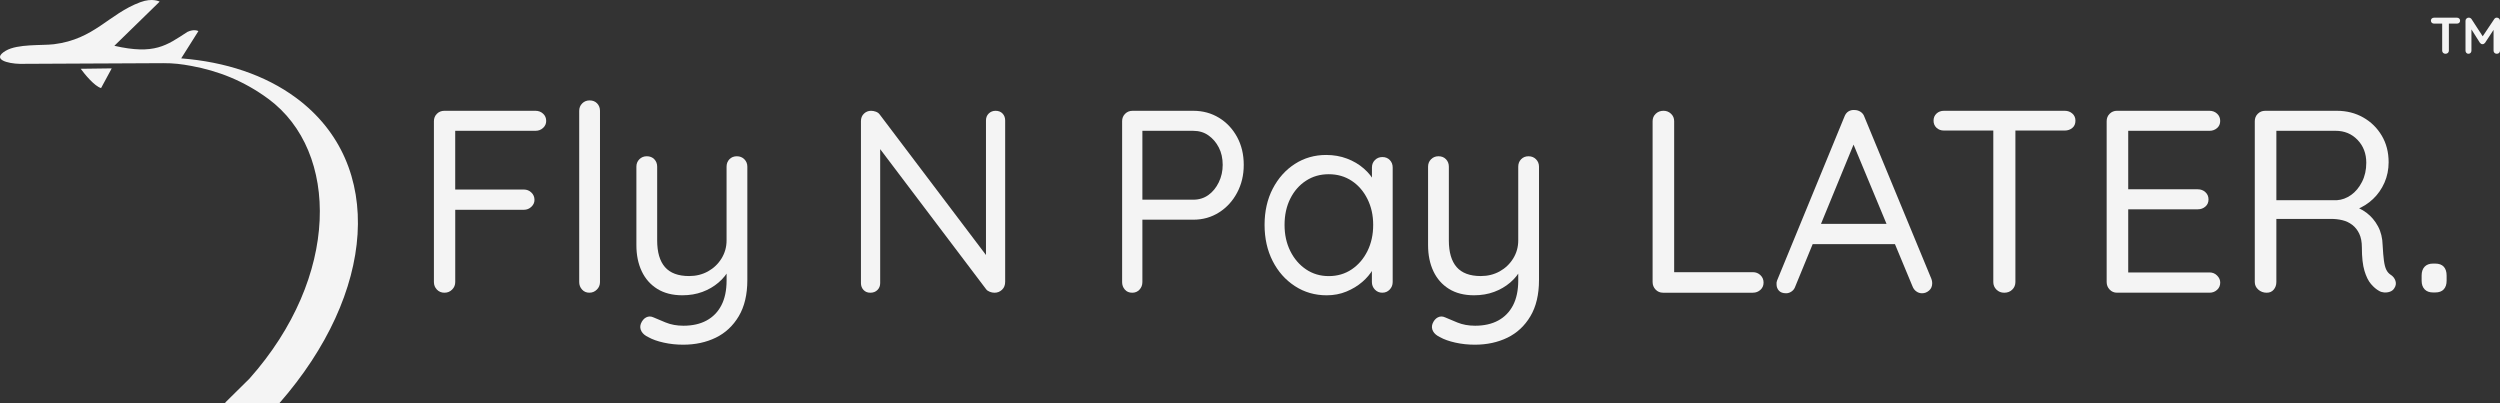<svg xmlns="http://www.w3.org/2000/svg" id="Layer_1" data-name="Layer 1" viewBox="0 0 969.77 156.38"><rect x="0" y="0" width="969.77" height="156.38" fill="#333333" stroke="none"/><defs><style>      .cls-1 {        fill: #f4f4f4;      }    </style></defs><path class="cls-1" d="M31.3,26.67c1.55,2.13,5.38,6.8,7.91,7.49l4.13-7.64s-12.05.16-12.05.16ZM87.43,156.07l-.04.32h20.99c37.34-42.66,41.36-92.62,6.48-118.43-12.11-8.96-27.51-13.96-44.57-15.32l6.67-10.57s-1.59-.96-4.27.31c-8.11,5.29-12.77,8.93-28.33,5.39L61.93.64s-2.75-1.56-7.5.21c-12.31,4.58-17.77,14.37-33.54,16.31-4.58.56-14.04-.21-18.67,2.53-5.66,3.34.72,4.98,5.5,5.08,57.72-.29,2.19,0,55.62-.27,3.91-.02,7.07.36,10.94,1.08,10.26,1.9,20.19,5.68,29.85,12.8,27.63,20.44,27.79,69-7.38,108.51l-9.31,9.19h0Z"></path><g><path class="cls-1" d="M172.45,113.55c-1.21,0-2.2-.4-2.97-1.21-.77-.81-1.16-1.78-1.16-2.92v-62.41c0-1.14.39-2.1,1.16-2.87.77-.77,1.73-1.16,2.87-1.16h35.39c1.14,0,2.12.37,2.92,1.11.81.74,1.21,1.68,1.21,2.82,0,1.08-.4,1.98-1.21,2.72-.81.74-1.78,1.11-2.92,1.11h-31.76l.6-.81v24.7l-.5-1.11h27.12c1.14,0,2.12.39,2.92,1.16.81.77,1.21,1.73,1.21,2.87,0,1.01-.4,1.9-1.21,2.67-.81.77-1.78,1.16-2.92,1.16h-27.32l.71-.91v28.94c0,1.14-.4,2.12-1.21,2.92-.81.81-1.78,1.21-2.92,1.21Z"></path><path class="cls-1" d="M232.74,109.41c0,1.14-.4,2.12-1.21,2.92-.81.81-1.78,1.21-2.92,1.21s-2.08-.4-2.82-1.21c-.74-.81-1.11-1.78-1.11-2.92V42.98c0-1.14.39-2.1,1.16-2.87s1.73-1.16,2.87-1.16c1.21,0,2.18.39,2.92,1.16.74.77,1.11,1.73,1.11,2.87v66.44Z"></path><path class="cls-1" d="M285.87,60.62c1.14,0,2.1.39,2.87,1.16.77.77,1.16,1.73,1.16,2.87v43.96c0,5.65-1.11,10.33-3.33,14.06-2.22,3.73-5.19,6.5-8.92,8.32-3.73,1.81-7.95,2.72-12.65,2.72-2.62,0-5.14-.27-7.56-.81-2.42-.54-4.4-1.24-5.95-2.12-1.28-.6-2.17-1.36-2.67-2.27s-.59-1.87-.25-2.87c.47-1.21,1.16-2.05,2.07-2.52.91-.47,1.87-.47,2.87,0,1.07.47,2.64,1.12,4.69,1.97,2.05.84,4.35,1.26,6.91,1.26,3.49,0,6.49-.67,8.97-2.02,2.49-1.35,4.4-3.31,5.75-5.9,1.34-2.59,2.02-5.8,2.02-9.63v-7.16l1.21,2.52c-1.08,2.08-2.52,3.9-4.34,5.44-1.81,1.55-3.9,2.76-6.25,3.63-2.35.87-4.94,1.31-7.76,1.31-3.83,0-7.07-.82-9.73-2.47-2.66-1.65-4.67-3.93-6.05-6.85-1.38-2.92-2.07-6.3-2.07-10.13v-30.45c0-1.14.39-2.1,1.16-2.87s1.73-1.16,2.87-1.16c1.21,0,2.18.39,2.92,1.16.74.77,1.11,1.73,1.11,2.87v28.63c0,4.57,1.01,8.02,3.02,10.33,2.02,2.32,5.14,3.48,9.38,3.48,2.69,0,5.12-.6,7.31-1.81,2.18-1.21,3.93-2.87,5.24-4.99,1.31-2.12,1.97-4.45,1.97-7.01v-28.63c0-1.14.37-2.1,1.11-2.87.74-.77,1.71-1.16,2.92-1.16Z"></path><path class="cls-1" d="M386.18,42.98c1.14,0,2.05.35,2.72,1.06.67.71,1.01,1.6,1.01,2.67v62.61c0,1.28-.4,2.3-1.21,3.07-.81.77-1.78,1.16-2.92,1.16-.61,0-1.21-.12-1.81-.35-.61-.23-1.08-.55-1.41-.96l-43.15-57.06,2.02-1.21v55.85c0,1.08-.35,1.97-1.06,2.67-.71.71-1.63,1.06-2.77,1.06-1.08,0-1.95-.35-2.62-1.06-.67-.71-1.01-1.6-1.01-2.67v-62.81c0-1.21.39-2.18,1.16-2.92.77-.74,1.7-1.11,2.77-1.11.61,0,1.23.12,1.87.35.64.24,1.12.59,1.46,1.06l42.55,56.26-1.31,1.61v-55.55c0-1.07.35-1.97,1.06-2.67s1.6-1.06,2.67-1.06Z"></path><path class="cls-1" d="M462.9,42.98c3.7,0,7.02.91,9.98,2.72,2.96,1.81,5.29,4.3,7.01,7.46,1.71,3.16,2.57,6.75,2.57,10.79s-.86,7.56-2.57,10.79c-1.71,3.23-4.05,5.78-7.01,7.66-2.96,1.88-6.29,2.82-9.98,2.82h-20.47l.71-1.21v25.41c0,1.14-.37,2.12-1.11,2.92-.74.81-1.68,1.21-2.82,1.21-1.21,0-2.17-.4-2.87-1.21-.71-.81-1.06-1.78-1.06-2.92v-62.41c0-1.14.39-2.1,1.16-2.87.77-.77,1.73-1.16,2.87-1.16h23.59ZM462.9,77.46c2.22,0,4.17-.61,5.85-1.81,1.68-1.21,3.02-2.86,4.03-4.94,1.01-2.08,1.51-4.34,1.51-6.76,0-2.55-.5-4.8-1.51-6.75-1.01-1.95-2.35-3.51-4.03-4.69-1.68-1.18-3.63-1.76-5.85-1.76h-20.47l.71-1.11v28.83l-.71-1.01h20.47Z"></path><path class="cls-1" d="M536.2,60.92c1.21,0,2.18.39,2.92,1.16.74.77,1.11,1.73,1.11,2.87v44.46c0,1.14-.39,2.12-1.16,2.92-.77.81-1.73,1.21-2.87,1.21s-2.1-.4-2.87-1.21c-.77-.81-1.16-1.78-1.16-2.92v-9.58l1.92-.2c0,1.48-.5,3.09-1.51,4.84-1.01,1.75-2.39,3.38-4.13,4.89-1.75,1.51-3.8,2.76-6.15,3.73-2.35.97-4.91,1.46-7.66,1.46-4.57,0-8.69-1.19-12.35-3.58-3.66-2.38-6.54-5.63-8.62-9.73-2.08-4.1-3.13-8.77-3.13-14.01s1.06-10,3.18-14.06c2.12-4.07,4.97-7.26,8.57-9.58,3.6-2.32,7.65-3.48,12.15-3.48,2.89,0,5.58.47,8.07,1.41,2.49.94,4.65,2.22,6.5,3.83,1.85,1.61,3.28,3.39,4.29,5.34,1.01,1.95,1.51,3.9,1.51,5.85l-2.62-.6v-10.99c0-1.14.39-2.1,1.16-2.87.77-.77,1.73-1.16,2.87-1.16ZM515.43,107.1c3.36,0,6.33-.87,8.92-2.62,2.59-1.75,4.62-4.12,6.1-7.11,1.48-2.99,2.22-6.37,2.22-10.13s-.74-7.04-2.22-10.03c-1.48-2.99-3.51-5.34-6.1-7.06-2.59-1.71-5.56-2.57-8.92-2.57s-6.23.84-8.82,2.52c-2.59,1.68-4.62,4-6.1,6.96-1.48,2.96-2.22,6.35-2.22,10.18s.74,7.14,2.22,10.13c1.48,2.99,3.51,5.36,6.1,7.11,2.59,1.75,5.53,2.62,8.82,2.62Z"></path><path class="cls-1" d="M592.96,60.62c1.14,0,2.1.39,2.87,1.16.77.77,1.16,1.73,1.16,2.87v43.96c0,5.65-1.11,10.33-3.33,14.06-2.22,3.73-5.19,6.5-8.92,8.32-3.73,1.81-7.95,2.72-12.65,2.72-2.62,0-5.14-.27-7.56-.81-2.42-.54-4.4-1.24-5.95-2.12-1.28-.6-2.17-1.36-2.67-2.27s-.59-1.87-.25-2.87c.47-1.21,1.16-2.05,2.07-2.52.91-.47,1.86-.47,2.87,0,1.07.47,2.64,1.12,4.69,1.97,2.05.84,4.35,1.26,6.91,1.26,3.49,0,6.49-.67,8.97-2.02,2.49-1.35,4.4-3.31,5.75-5.9,1.34-2.59,2.02-5.8,2.02-9.63v-7.16l1.21,2.52c-1.08,2.08-2.52,3.9-4.33,5.44-1.81,1.55-3.9,2.76-6.25,3.63-2.35.87-4.94,1.31-7.76,1.31-3.83,0-7.08-.82-9.73-2.47-2.66-1.65-4.67-3.93-6.05-6.85-1.38-2.92-2.07-6.3-2.07-10.13v-30.45c0-1.14.39-2.1,1.16-2.87.77-.77,1.73-1.16,2.87-1.16,1.21,0,2.18.39,2.92,1.16.74.77,1.11,1.73,1.11,2.87v28.63c0,4.57,1.01,8.02,3.02,10.33,2.02,2.32,5.14,3.48,9.38,3.48,2.69,0,5.12-.6,7.31-1.81,2.18-1.21,3.93-2.87,5.24-4.99,1.31-2.12,1.97-4.45,1.97-7.01v-28.63c0-1.14.37-2.1,1.11-2.87.74-.77,1.71-1.16,2.92-1.16Z"></path><path class="cls-1" d="M679.97,105.58c1.14,0,2.12.39,2.92,1.16.81.77,1.21,1.73,1.21,2.87s-.4,2.09-1.21,2.82c-.81.74-1.78,1.11-2.92,1.11h-34.88c-1.14,0-2.1-.4-2.87-1.21-.77-.81-1.16-1.78-1.16-2.92v-62.41c0-1.14.4-2.1,1.21-2.87.81-.77,1.81-1.16,3.02-1.16,1.14,0,2.12.39,2.92,1.16.81.77,1.21,1.73,1.21,2.87v60.39l-2.02-1.81h32.56Z"></path><path class="cls-1" d="M720.09,53.46l-23.69,57.67c-.27.81-.74,1.45-1.41,1.92-.67.47-1.38.71-2.12.71-1.28,0-2.22-.34-2.82-1.01-.6-.67-.91-1.48-.91-2.42-.07-.47,0-.97.2-1.51l26.11-63.52c.34-.94.86-1.63,1.56-2.07.71-.44,1.49-.62,2.37-.55.87,0,1.66.24,2.37.71.71.47,1.19,1.11,1.46,1.92l26.01,62.91c.2.54.3,1.08.3,1.61,0,1.21-.4,2.17-1.21,2.87-.81.71-1.71,1.06-2.72,1.06-.81,0-1.55-.23-2.22-.71-.67-.47-1.18-1.14-1.51-2.02l-23.99-57.67,2.22.1ZM701.44,94.7l3.43-7.86h29.94l1.51,7.86h-34.88Z"></path><path class="cls-1" d="M754.07,50.64c-1.14,0-2.1-.35-2.87-1.06-.77-.71-1.16-1.63-1.16-2.77s.39-2.07,1.16-2.77c.77-.71,1.73-1.06,2.87-1.06h46.88c1.14,0,2.12.35,2.92,1.06.81.71,1.21,1.63,1.21,2.77,0,1.21-.4,2.15-1.21,2.82-.81.67-1.78,1.01-2.92,1.01h-46.88ZM777.46,113.55c-1.21,0-2.22-.4-3.03-1.21-.81-.81-1.21-1.78-1.21-2.92v-62.31h8.57v62.31c0,1.14-.4,2.12-1.21,2.92-.81.81-1.85,1.21-3.12,1.21Z"></path><path class="cls-1" d="M821.21,42.98h35.89c1.14,0,2.12.37,2.92,1.11.81.74,1.21,1.68,1.21,2.82s-.4,2.07-1.21,2.77-1.78,1.06-2.92,1.06h-32.46l.91-1.71v25.51l-1.01-1.11h28.03c1.14,0,2.12.37,2.92,1.11.81.74,1.21,1.68,1.21,2.82s-.4,2.07-1.21,2.77-1.78,1.06-2.92,1.06h-27.73l.71-.91v26.11l-.6-.71h32.16c1.14,0,2.12.4,2.92,1.21.81.81,1.21,1.71,1.21,2.72,0,1.14-.4,2.09-1.21,2.82-.81.74-1.78,1.11-2.92,1.11h-35.89c-1.14,0-2.1-.4-2.87-1.21-.77-.81-1.16-1.78-1.16-2.92v-62.41c0-1.14.39-2.1,1.16-2.87.77-.77,1.73-1.16,2.87-1.16Z"></path><path class="cls-1" d="M879.29,113.55c-1.28,0-2.37-.4-3.28-1.21-.91-.81-1.36-1.78-1.36-2.92v-62.41c0-1.14.39-2.1,1.16-2.87.77-.77,1.73-1.16,2.87-1.16h27.83c3.76,0,7.16.86,10.18,2.57,3.03,1.71,5.43,4.07,7.21,7.06,1.78,2.99,2.67,6.44,2.67,10.33,0,2.82-.54,5.46-1.61,7.91-1.08,2.45-2.56,4.57-4.44,6.35-1.88,1.78-4.03,3.14-6.45,4.08l-2.22-1.61c2.28.54,4.33,1.5,6.15,2.87s3.29,3.12,4.44,5.24c1.14,2.12,1.75,4.59,1.81,7.41.13,2.49.3,4.47.5,5.95.2,1.48.5,2.64.91,3.48.4.84.97,1.5,1.71,1.97.94.6,1.56,1.41,1.87,2.42.3,1.01.12,1.98-.55,2.92-.4.6-.98,1.03-1.71,1.26-.74.24-1.48.32-2.22.25-.74-.07-1.38-.27-1.92-.61-1.08-.6-2.12-1.49-3.12-2.67-1.01-1.17-1.85-2.87-2.52-5.09-.67-2.22-1.01-5.24-1.01-9.07,0-2.15-.34-3.93-1.01-5.34-.67-1.41-1.58-2.55-2.72-3.43-1.14-.87-2.42-1.48-3.83-1.81-1.41-.34-2.86-.5-4.34-.5h-22.48l1.21-1.81v26.31c0,1.14-.34,2.12-1.01,2.92-.67.81-1.58,1.21-2.72,1.21ZM881.81,77.66h24.7c1.95-.13,3.78-.81,5.49-2.02,1.71-1.21,3.13-2.91,4.24-5.09,1.11-2.18,1.66-4.65,1.66-7.41,0-3.56-1.13-6.52-3.38-8.87-2.25-2.35-5.09-3.53-8.52-3.53h-23.79l.81-1.92v30.65l-1.21-1.81Z"></path><path class="cls-1" d="M943.81,113.45c-1.41,0-2.5-.4-3.28-1.21-.77-.81-1.16-1.92-1.16-3.33v-2.02c0-1.48.39-2.62,1.16-3.43.77-.81,1.86-1.21,3.28-1.21h.81c1.48,0,2.59.4,3.33,1.21.74.81,1.11,1.95,1.11,3.43v2.02c0,1.41-.37,2.52-1.11,3.33-.74.81-1.85,1.21-3.33,1.21h-.81Z"></path></g><g><path class="cls-1" d="M944.19,9.16c-.35,0-.64-.11-.87-.32-.23-.21-.35-.49-.35-.84s.12-.62.35-.83c.23-.21.52-.31.87-.31h8.88c.35,0,.64.11.87.32.23.21.35.49.35.84s-.12.62-.35.83c-.23.21-.52.31-.87.31h-8.88ZM948.62,20.86c-.37,0-.68-.12-.92-.35-.24-.23-.36-.52-.36-.87v-11.6h2.6v11.6c0,.35-.12.64-.37.87-.25.23-.56.35-.95.35Z"></path><path class="cls-1" d="M957.65,6.84c.19,0,.38.05.59.15.21.1.36.23.47.39l4.86,7.48-1-.04,4.98-7.44c.25-.36.58-.54.98-.54.32,0,.61.11.86.34.25.23.38.52.38.88v11.58c0,.35-.11.64-.34.87-.23.23-.53.35-.9.35s-.68-.12-.91-.35c-.23-.23-.35-.52-.35-.87v-9.42l.78.18-4.08,6.22c-.12.15-.27.27-.45.38-.18.11-.36.15-.55.14-.17.01-.35-.03-.53-.14-.18-.11-.33-.23-.45-.38l-3.82-6.04.52-1.06v10.12c0,.35-.11.64-.32.87-.21.23-.49.35-.84.35s-.61-.12-.82-.35c-.21-.23-.32-.52-.32-.87v-11.58c0-.33.12-.62.37-.86.25-.24.54-.36.89-.36Z"></path></g></svg>
